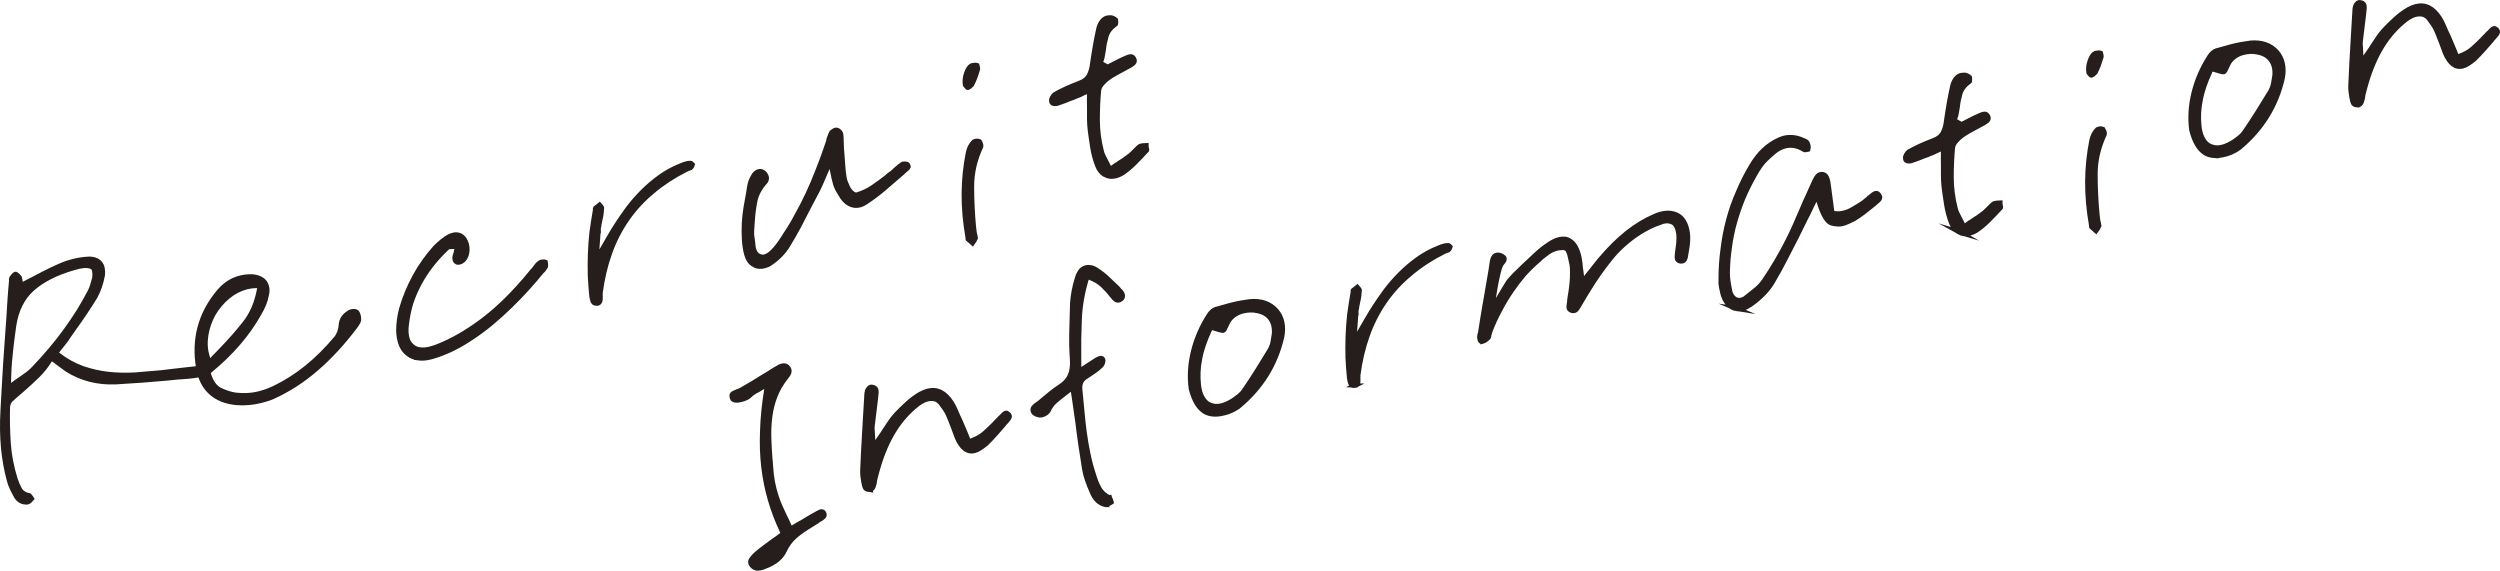 <?xml version="1.0" encoding="UTF-8"?><svg id="_レイヤー_2" xmlns="http://www.w3.org/2000/svg" width="307.708" height="70.237" viewBox="0 0 307.708 70.237"><defs><style>.cls-1{fill:#251e1c;stroke:#251e1c;stroke-miterlimit:10;stroke-width:.608px;}</style></defs><g id="_x2B_"><path class="cls-1" d="M3.364,61.791c-.281.028-.537-.017-.767-.135s-.422-.301-.575-.55c-.206-.368-.383-.711-.532-1.027-.148-.317-.26-.621-.335-.912-.354-1.285-.598-2.636-.732-4.055-.133-1.419-.155-2.939-.063-4.56.045-.944.097-1.9.157-2.87.045-.943.1-1.89.166-2.838l.196-2.847c.065-.949.134-1.887.204-2.815.046-.766.094-1.527.143-2.283s.109-1.509.182-2.26c-.006-.021-.006-.043-.001-.066.005-.024.005-.045,0-.067-.011-.041-.013-.091-.006-.148.008-.058.02-.099.034-.125.047-.079.122-.176.225-.291.104-.116.187-.181.249-.197.021-.005.073.025.157.093.084.066.189.173.315.317l.032.125.048.187c.011.042.017.085.017.129 0.0.044.006.087.017.129l.097.374.389-.167c.233-.127.474-.25.72-.37.247-.119.487-.242.72-.369.545-.296,1.108-.586,1.689-.87.581-.284,1.152-.542,1.713-.775.182-.07.365-.133.549-.192.185-.059.381-.115.589-.169.312-.081.633-.147.964-.199.33-.052.649-.084.957-.097.308-.013.577.023.81.107s.425.206.577.366c.158.181.262.393.314.635s.063.522.034.84c-.08.464-.199.928-.356,1.391-.158.462-.342.887-.553,1.274-.406.66-.834,1.325-1.282,1.995-.448.671-.902,1.321-1.36,1.949l-.34.487-.34.487c-.124.21-.265.413-.425.609-.16.197-.315.392-.464.586-.083.11-.163.208-.24.295-.078.086-.147.182-.209.287l-.201.251.252.201c.996.764,2.019,1.332,3.07,1.704,1.071.366,2.142.605,3.214.717s2.165.134,3.28.068c1.088-.082,2.174-.174,3.257-.276l.257-.033,1.421-.168c.474-.056.937-.108,1.39-.159.219-.012.44-.036.664-.072.224-.036.444-.059.663-.072l.141-.036.141-.036c.042-.011.095-.019.16-.025.065-.006.108-.011.129-.017.078.046.161.108.248.186.086.078.172.15.255.217l.004.016.004.016-.016.004c-.011.003-.013.015-.007.036-.037.031-.084.083-.144.153-.06.071-.097.12-.112.146-.442.092-.878.166-1.308.222-.43.055-.819.095-1.168.118-.328.019-.655.042-.98.07-.325.029-.649.063-.972.102-1.062.098-2.138.186-3.226.268-1.088.082-2.18.153-3.273.213-1.099.04-2.142-.068-3.129-.323s-1.918-.658-2.792-1.209c-.189-.129-.374-.264-.554-.406-.181-.142-.366-.277-.555-.406-.11-.083-.207-.157-.291-.224-.084-.067-.179-.132-.283-.193l-.291-.224-.185.314c-.438.712-.954,1.356-1.548,1.932-.594.575-1.218,1.146-1.87,1.714-.217.189-.439.38-.667.572-.228.192-.459.396-.691.611-.124.121-.223.274-.297.459-.074.186-.11.367-.109.544-.036,1.407-.005,2.858.093,4.353.098,1.495.382,2.98.852,4.457.123.39.294.795.514,1.215.219.42.635.695,1.245.826.032.036.074.092.126.167.053.075.098.141.135.198-.067.084-.146.166-.236.244-.091.079-.178.129-.261.151l-.031.008ZM1.269,43.51c-.124,1.152-.194,2.341-.21,3.566l.005.665.528-.403c.166-.132.329-.252.49-.36.16-.108.316-.215.467-.32.321-.216.616-.425.885-.628.27-.203.526-.435.769-.698.733-.767,1.423-1.533,2.068-2.299.645-.766,1.25-1.538,1.814-2.316.564-.778,1.099-1.565,1.604-2.361.499-.816.964-1.636,1.396-2.457.133-.256.24-.528.321-.815l.244-.862c.04-.276.037-.564-.007-.863-.044-.3-.199-.492-.466-.579s-.568-.114-.903-.083c-.336.031-.741.119-1.214.263-2.168.627-3.865,1.487-5.091,2.581-1.227,1.094-1.986,2.621-2.278,4.583-.158,1.106-.299,2.235-.422,3.388Z"/><path class="cls-1" d="M30.616,49.556c-.51.043-1.026.043-1.547 0-1.298-.131-2.34-.555-3.125-1.273-.785-.718-1.286-1.714-1.504-2.99-.301-1.764-.243-3.427.175-4.988.417-1.561,1.194-3.021,2.33-4.38.356-.425.752-.782,1.187-1.072.436-.29.903-.5,1.402-.628.229-.059.462-.103.699-.13.237-.028.478-.041.722-.037.36.018.677.086.952.203.274.118.493.278.656.479.143.208.237.444.284.709.046.266.024.565-.067.899-.06.371-.169.743-.327,1.117-.159.374-.354.757-.585,1.149-.714,1.272-1.571,2.487-2.57,3.643-.999,1.157-2.148,2.27-3.448,3.338l-.249.197.073.281c.305,1.008.797,1.669,1.478,1.981.68.312,1.307.505,1.88.579.48.053.966.066,1.458.039.493-.027.988-.105,1.487-.234.291-.075.594-.17.909-.285.314-.114.619-.243.915-.386,1.381-.667,2.7-1.507,3.958-2.521s2.481-2.228,3.668-3.644c.149-.194.276-.432.381-.714s.164-.569.177-.861c.023-.339.119-.635.287-.889.167-.254.424-.481.772-.683.021-.005.046-.017.074-.036.029-.018.064-.033.105-.044.146-.038.281-.05.406-.038.125.012.204.036.235.073.079.046.146.156.202.331.056.174.084.349.086.527.016.062-.002.161-.056.297s-.17.327-.351.574c-.81,1.075-1.623,2.05-2.439,2.927-.816.876-1.642,1.672-2.478,2.388-.836.715-1.692,1.353-2.568,1.912-.876.559-1.771,1.045-2.686,1.459-.238.106-.477.195-.713.268-.237.072-.479.141-.729.205-.5.129-1.004.215-1.515.258ZM28.043,36.508c-.704.581-1.303,1.291-1.797,2.128-.468.853-.771,1.741-.909,2.665-.139.923-.08,1.795.177,2.617l.202.78.573-.614c.155-.173.326-.35.512-.532.186-.181.357-.358.512-.531.982-1.009,1.917-2.071,2.804-3.188.888-1.117,1.486-2.492,1.797-4.125l.121-.563-.594.02c-.178.001-.362.016-.555.043-.193.028-.373.062-.539.105-.832.215-1.6.614-2.304,1.195Z"/><path class="cls-1" d="M51.453,44.055c-.472-.066-.875-.234-1.211-.502-.383-.278-.671-.665-.866-1.158-.194-.493-.298-1.071-.314-1.732.002-.422.034-.858.095-1.306.062-.449.148-.887.259-1.315.411-1.416.963-2.757,1.657-4.023.693-1.267,1.531-2.448,2.512-3.545.264-.268.547-.524.85-.769.303-.245.61-.452.921-.621.084-.021.155-.045.214-.072.06-.026.131-.05.214-.072.312-.081.602-.056.868.075.267.13.477.365.631.702.207.457.263.931.168,1.421-.096.491-.317.836-.665,1.037-.042.011-.082.026-.121.048s-.068.034-.089.04c-.083.021-.159.03-.227.025-.068-.004-.131-.033-.188-.084-.052-.031-.094-.086-.126-.167-.032-.081-.051-.176-.057-.285.005-.068.017-.148.037-.242s.051-.191.092-.29c.01-.047.023-.101.041-.161.018-.06.029-.124.034-.192l.151-.572-.585.052c-.042.011-.074.014-.098.009-.023-.005-.056-.002-.097.008-.048-.01-.093-.015-.137-.015-.044 0-.087.006-.129.017-.062.017-.113.035-.151.056-.039.021-.077.047-.113.079-.713.672-1.354,1.371-1.921,2.094-.583.75-1.083,1.517-1.502,2.302-.418.785-.765,1.59-1.04,2.416-.249.841-.425,1.707-.527,2.599-.084.621-.071,1.162.037,1.622.107.46.316.817.626,1.07.262.243.589.392.98.446.392.054.836.017,1.336-.112.083-.021.176-.051.277-.088s.214-.072.339-.104c.769-.287,1.553-.645,2.352-1.073.8-.428,1.613-.927,2.443-1.497,1.208-.823,2.398-1.796,3.572-2.92,1.174-1.124,2.375-2.444,3.604-3.96.057-.037.101-.081.131-.134.031-.053.072-.107.124-.165.098-.136.197-.267.298-.393s.221-.218.361-.277c-.005-.021.003-.034.023-.039l.062-.017c.083-.021.174-.033.273-.037.099-.003.186.008.258.033.016.062.027.148.034.258.006.109-.001.211-.021.305-.03.053-.076.114-.135.185s-.112.146-.158.224c-.036.031-.062.061-.078.086-.015.026-.044.045-.085.056-.537.671-1.133,1.369-1.789,2.093-.656.724-1.357,1.449-2.102,2.174s-1.536,1.44-2.375,2.145c-.859.71-1.756,1.363-2.688,1.959-.778.512-1.548.944-2.312,1.296-.763.353-1.517.636-2.26.85l-.062.016-.094.024c-.562.145-1.078.184-1.551.118Z"/><path class="cls-1" d="M73.515,37.322c-.034-.002-.071.002-.113.013-.109.006-.212-.028-.31-.103-.097-.075-.184-.347-.26-.815-.085-.843-.146-1.682-.184-2.515-.022-.859-.019-1.726.011-2.599.03-.874.093-1.766.19-2.679.123-.897.264-1.811.424-2.739.016-.026.024-.056.027-.09.002-.034-.002-.072-.013-.113l.012-.02c.007-.013.009-.03.003-.051.072-.063.156-.124.252-.182.096-.058.18-.119.252-.182l.142.163c.063.072.1.13.111.171-.009.225-.03.463-.065.716s-.084.51-.15.771c-.015.115-.039.237-.071.368-.033.131-.054.264-.063.399-.036.12-.057.231-.063.333-.007.102-.008.208-.002.317l-.031.008c.011.042-.018.51-.086,1.404l-.103,1.341-.034.641.355-.558c.067-.084.21-.321.432-.71.221-.39.462-.808.725-1.253l.625-1.06c.185-.314.304-.5.355-.558.442-.691.926-1.393,1.453-2.106.546-.718,1.142-1.399,1.786-2.042.644-.643,1.349-1.242,2.116-1.795.767-.553,1.612-1.016,2.537-1.388.119-.053.24-.101.362-.144s.245-.08.37-.112c.083-.021.168-.038.254-.049.086-.012.163-.015.23-.01.021-.005.059.013.114.054.055.041.098.08.13.116-.01.047-.034.103-.073.169-.038.065-.084.127-.135.185-.016.026-.049.046-.101.059l-.14.037c-.057.037-.122.064-.195.084s-.138.046-.195.084c-1.531.773-2.897,1.67-4.098,2.69-1.206,1-2.25,2.135-3.131,3.405-.881,1.271-1.591,2.664-2.132,4.179-.54,1.516-.926,3.157-1.157,4.925.011.042.016.085.017.129 0.0.044-.007.08-.023.106l.008.031c.024.438-.001.705-.076.802-.075.097-.133.151-.174.162-.042.011-.08.015-.114.012Z"/><path class="cls-1" d="M93.392,32.784c-.216-.022-.418-.097-.607-.226-.23-.118-.419-.291-.567-.519-.147-.228-.261-.498-.342-.81-.134-.52-.221-1.091-.26-1.714-.039-.623-.042-1.304-.012-2.043.036-.631.105-1.265.208-1.901.102-.636.215-1.27.34-1.902.009-.135.029-.273.06-.414.03-.141.057-.292.082-.454s.074-.335.148-.521c.074-.185.165-.37.273-.553.087-.178.19-.315.31-.413.119-.098.241-.163.366-.195.084-.021.166-.026.246-.014.081.013.161.042.239.088.125.056.227.147.303.271.077.124.131.249.163.374.007.109-.002.206-.025.289s-.068.167-.135.251c-.692.755-1.12,1.571-1.282,2.445-.163.874-.267,1.739-.312,2.594-.004.156-.015.309-.032.458-.017.148-.027.301-.031.458-.028.318-.016.625.039.922.055.297.093.619.117.968.106.927.511,1.399,1.215,1.417.704.019,1.596-.845,2.676-2.588l.069-.118c.515-.754.996-1.555,1.443-2.403.472-.833.927-1.715,1.362-2.649.436-.934.853-1.918,1.251-2.953.419-1.04.822-2.143,1.209-3.308l.076-.219c.025-.073.038-.154.038-.243.066-.172.125-.332.176-.478.051-.146.107-.272.169-.376.057-.037.127-.088.21-.154.083-.066.176-.112.28-.139.042-.011.074-.014.098-.009l.035.008c.068.005.158.054.271.146.112.093.18.181.201.264.043.167.066.344.071.531.004.188.009.381.016.578.012.131.016.257.015.379-.002.122,0,.238.006.348l.034.391.034.39c.035.479.069.953.102,1.422.032.469.087.938.164,1.406.038.234.1.452.185.651.084.2.178.409.278.627.09.176.203.335.34.478.137.142.294.257.472.344.047.01.099.019.156.026s.118.003.18-.013c.738-.235,1.39-.548,1.955-.938.565-.39,1.106-.786,1.625-1.186.088-.089.182-.175.283-.256.101-.082.208-.159.322-.233s.215-.156.303-.245.186-.181.295-.276c.145-.126.286-.246.423-.358.137-.113.273-.21.408-.289l.016-.004.016-.004c.062-.016.123-.021.18-.013.058.007.12.013.188.018.088-.001.152.032.192.1.04.068.057.136.052.203l.008.031-.046.078-.046.079c-.129.1-.247.203-.353.308s-.214.205-.322.299c-.724.631-1.459,1.265-2.205,1.901s-1.517,1.213-2.316,1.73c-.113.074-.23.138-.35.19-.119.053-.231.093-.335.12-.437.113-.861.057-1.275-.169-.413-.226-.768-.611-1.064-1.156-.11-.171-.219-.354-.325-.548-.105-.195-.199-.403-.279-.627-.133-.432-.273-1.039-.42-1.822s-.241-1.125-.282-1.026l-.682,1.608c-.456,1.072-.729,1.686-.822,1.843-.18.335-.362.682-.546,1.04-.185.358-.367.705-.547,1.04-.395.79-.806,1.584-1.232,2.382-.426.798-.873,1.58-1.341,2.344-.247.419-.554.82-.921,1.203-.367.383-.768.72-1.203,1.01-.13.1-.259.178-.389.233-.13.056-.268.103-.414.14-.229.059-.451.078-.668.056Z"/><path class="cls-1" d="M119.429,29.651c-.097-.075-.187-.146-.271-.213l-.012-.046-.012-.047c-.005-.021-.006-.043-0-.066.005-.024.005-.045-0-.066-.328-1.869-.485-3.658-.473-5.371.013-1.711.184-3.387.515-5.025.045-.256.13-.505.256-.749.126-.244.269-.441.429-.593l.043-.028c.028-.019.064-.033.105-.044.125-.032.238-.045.34-.038.102.006.166.018.191.033.032.036.078.13.139.28.062.151.079.263.054.336-.759,1.616-1.136,3.267-1.133,4.952.003,1.686.081,3.341.235,4.966l.059.484c0.0.088.012.174.033.257l.064.25c.016.062.03.137.041.223.012.086.02.139.025.16-.041.099-.088.195-.142.286-.055.092-.123.192-.205.303-.089-.088-.183-.169-.279-.244ZM119.03,10.715c-.045-.044-.102-.113-.17-.206-.021.006-.033.003-.036-.007l-.012-.047c-.077-.468-.024-.953.157-1.455.181-.502.391-.806.63-.912l.031-.008.062-.016c.083-.021.18-.036.289-.042.109-.006.2.003.273.029l.052.203c.024.093.034.174.029.242-.106.361-.218.7-.335,1.019-.118.319-.25.62-.399.902-.052.058-.128.128-.229.209-.101.082-.183.13-.245.146-.021.005-.053-.014-.098-.058Z"/><path class="cls-1" d="M135.99,21.493c-.403-.229-.708-.616-.916-1.162-.266-.686-.462-1.422-.588-2.211-.126-.788-.231-1.515-.314-2.182-.045-.433-.071-.875-.077-1.328-.006-.453-.006-.925.001-1.415-.013-.219-.017-.451-.014-.696l.01-.734-.037-.656-.591.286c-.078.043-.157.08-.238.111-.08.032-.149.066-.206.104-.14.059-.26.111-.358.159-.099.047-.2.085-.304.112-.077.042-.157.079-.237.11-.081.032-.162.059-.245.08l-.031.008c-.281.117-.562.229-.846.335-.283.106-.567.208-.853.304l-.016.004-.016.004c-.104.027-.207.037-.309.03-.102-.007-.179-.026-.231-.057-.052-.03-.091-.07-.114-.12-.024-.049-.034-.108-.029-.176-.027-.104.01-.241.11-.411.1-.169.197-.289.291-.357.425-.243.886-.479,1.382-.707.496-.228,1.027-.448,1.593-.661.629-.229,1.048-.56,1.259-.991.21-.432.337-.864.381-1.296.118-.83.242-1.616.372-2.36.129-.743.272-1.457.429-2.141.091-.334.224-.613.399-.835.175-.223.388-.367.638-.432.083-.021.164-.031.242-.029s.161.003.25.002c.094.02.192.056.294.107.102.051.171.105.208.162l.039.023.008.031c.011.041.015.101.013.179-.002.078-.008.141-.018.188l-.016.07-.054.047c-.58.417-.952.912-1.114,1.487-.162.574-.267,1.112-.315,1.612-.05.235-.09.467-.12.697-.029.229-.084.444-.167.642l-.115.33.895.5.21-.087c.099-.048.201-.102.308-.163.106-.061.219-.118.338-.171.233-.127.473-.25.72-.369.247-.12.5-.235.759-.347.062-.016.119-.036.168-.06.049-.024.095-.042.136-.052.188-.048.321-.044.402.013.082.057.143.124.186.202.079.135.096.264.05.387s-.204.263-.473.422l-.467.253-.467.254-.934.508c-.311.169-.607.357-.886.562-.244.174-.486.397-.726.67-.24.273-.377.558-.411.855-.106,1.137-.159,2.349-.159,3.636s.169,2.586.508,3.896c.054.208.124.395.211.561.088.166.179.348.274.545.048.099.102.201.163.307.061.106.117.219.17.339l.215.444.396-.269c.13-.1.246-.186.35-.257.104-.071.215-.133.334-.186l.023-.039c.249-.154.477-.301.685-.443.207-.143.412-.295.614-.458.114-.074.219-.162.314-.265.096-.102.198-.201.306-.295.125-.121.243-.24.357-.358s.228-.214.342-.288l.062-.016.093-.024c.062-.016.126-.027.191-.033s.142-.009.23-.009l.164-.009.001.133c.021.083.035.157.041.223.005.065.014.118.025.16l-.016.071-.132.134c-.449.493-.908.973-1.375,1.438-.468.465-.966.876-1.495,1.235-.135.079-.268.147-.397.203s-.257.1-.381.132c-.5.129-.951.079-1.354-.149Z"/><path class="cls-1" d="M93.019,69.901c-.191-.051-.355-.169-.492-.356-.195-.238-.196-.481-.006-.73.191-.249.377-.452.558-.61.326-.284.666-.555,1.021-.812.355-.259.708-.522,1.061-.791.171-.111.341-.227.509-.348.168-.122.335-.248.501-.379l.28-.206-.182-.319c-.589-1.246-1.073-2.519-1.453-3.818-.38-1.3-.653-2.655-.818-4.066-.165-1.411-.214-2.89-.148-4.438.045-1.543.205-3.16.478-4.85l.133-.9-.777.467c-.078.042-.146.082-.203.119l-.171.111c-.12.053-.233.11-.339.171-.106.061-.206.125-.299.194-.057.036-.118.08-.183.13-.064.05-.123.104-.174.162-.073.063-.142.12-.206.17-.065.05-.136.096-.214.138-.12.053-.235.1-.347.14-.112.04-.22.073-.324.1-.312.081-.562.101-.75.061-.188-.041-.295-.113-.322-.217-.085-.244-.089-.409-.012-.496.078-.086.277-.193.6-.321.104-.027.205-.064.304-.111.099-.048.188-.093.265-.135.426-.243.855-.493,1.288-.749.433-.256.849-.513,1.248-.772.135-.079.265-.157.389-.233.125-.077.254-.155.389-.234.192-.116.382-.237.572-.364.189-.126.382-.237.58-.333.072-.063.154-.112.245-.146.09-.035.177-.062.261-.084.125-.032.234-.039.328-.019.094.021.183.063.267.131.179.176.264.354.255.533-.009.18-.106.383-.292.608-.655.813-1.141,1.638-1.458,2.474-.316.836-.527,1.695-.632,2.576-.105.882-.144,1.763-.115,2.643.033.901.084,1.787.153,2.656l.016.062c.006.109.014.224.023.344.008.12.019.245.03.375.036.656.112,1.291.226,1.905.114.614.267,1.207.459,1.778.128.411.284.82.467,1.228.183.407.373.819.568,1.234.09.176.182.358.274.545.092.187.173.372.243.553l.214.444.405-.238c.15-.105.308-.202.474-.289.166-.087.317-.171.452-.25l.031-.008c.363-.227.699-.43,1.007-.61.309-.179.618-.354.93-.523.099-.048.177-.09.233-.127.058-.037.117-.063.18-.08.083-.021.156-.018.219.01.062.028.115.081.158.159.042.078.06.167.053.269-.007.102-.154.245-.439.43l-.233.127c-.078.042-.142.092-.194.149-.192.116-.388.239-.587.369-.199.129-.395.251-.587.368-.632.386-1.187.795-1.663,1.229-.476.434-.865.967-1.167,1.6-.195.449-.498.844-.909,1.183s-.942.626-1.592.861c-.057.037-.117.063-.179.079l-.187.048c-.271.07-.501.08-.691.029Z"/><path class="cls-1" d="M107.08,60.243c-.023-.005-.056-.002-.097.008-.109.006-.229-.024-.356-.091-.128-.066-.223-.303-.283-.709l-.041-.156c-.038-.234-.071-.47-.099-.706-.028-.237-.038-.468-.029-.691.075-1.773.161-3.437.258-4.993.097-1.556.185-3.043.262-4.461.014-.203.068-.378.164-.525.095-.146.205-.236.33-.269.042-.011.08-.015.113-.013.034.003.064.012.09.027.162.025.284.093.369.204.084.112.104.339.06.684-.014.204-.034.403-.062.599-.027.196-.05.384-.069.567-.059.459-.114.912-.166,1.357-.051.446-.106.898-.165,1.357-.016.115-.02.227-.014.336s.015.229.026.359c.001.088.006.17.014.246.009.075.013.158.014.246l.074,1.446.827-1.179c.129-.189.253-.371.375-.546.121-.176.236-.355.344-.538.221-.346.437-.668.649-.967.211-.299.438-.579.681-.842.418-.441.875-.886,1.369-1.335.494-.45,1.021-.835,1.582-1.158.155-.084.309-.157.459-.219.151-.061.288-.107.413-.14.583-.15,1.116-.105,1.6.136.484.241.929.675,1.335,1.303.153.249.295.518.425.805.13.289.253.573.37.853.048.099.097.203.147.312.05.109.099.213.147.312.106.239.206.474.298.705.093.231.193.466.299.705.048.099.092.204.131.316.04.111.086.227.14.346l.184.452.452-.184c.587-.218,1.083-.507,1.49-.867.406-.36.785-.719,1.137-1.076.103-.115.208-.226.313-.331s.203-.203.291-.292l.155-.173c.052-.058.106-.105.163-.142.103-.115.204-.219.302-.311s.179-.146.241-.162c.041-.011.087-.006.137.014.05.021.104.057.161.108.116.104.166.212.151.327-.015.114-.169.332-.463.652-.036.031-.071.068-.104.11-.034.042-.069.079-.105.11l-.046.078c-.341.398-.692.8-1.054,1.204-.361.405-.728.788-1.101,1.15-.274.226-.531.414-.77.565-.238.15-.462.252-.67.306-.416.107-.804.024-1.162-.249-.359-.273-.68-.739-.961-1.399l-.224-.608c-.075-.203-.146-.395-.216-.577-.122-.301-.238-.599-.347-.892-.109-.294-.235-.588-.378-.884s-.416-.709-.819-1.236c-.403-.528-.979-.696-1.728-.502-.229.06-.473.167-.732.322-.259.156-.533.36-.823.612-1.092.926-2.02,2.059-2.783,3.398-.763,1.34-1.393,2.939-1.889,4.799-.036.12-.068.251-.099.392-.03.141-.062.271-.099.392.001.088-.01.175-.033.258-.022.084-.036.16-.041.228-.076.308-.159.501-.249.58-.091.079-.157.124-.199.135-.021.005-.043.005-.066 0Z"/><path class="cls-1" d="M136.101,62.096c-.034-.002-.061-.001-.082.004-.355-.086-.665-.255-.93-.509-.265-.253-.488-.601-.668-1.042-.218-.498-.409-.981-.574-1.449-.166-.468-.287-.936-.363-1.404-.159-.957-.309-1.923-.449-2.896s-.27-1.944-.386-2.913l-.008-.031c-.055-.385-.109-.765-.162-1.14-.053-.375-.106-.755-.161-1.14-.017-.151-.039-.3-.066-.449-.028-.148-.052-.308-.074-.48l-.157-.992-.249.198c-.145.126-.287.24-.427.343-.14.103-.275.204-.404.304-.388.3-.754.6-1.099.9-.344.299-.621.687-.831,1.163-.046.079-.134.167-.264.268-.129.1-.288.174-.475.223l-.062.017-.062.016c-.151.017-.324-.01-.521-.082-.196-.072-.331-.165-.405-.278-.068-.093-.098-.208-.088-.343.009-.136.144-.303.402-.503.171-.111.334-.23.49-.359.155-.129.305-.256.45-.382.311-.258.626-.518.948-.778.32-.261.652-.501.994-.723.612-.38,1.039-.834,1.279-1.363.24-.528.34-1.175.297-1.941-.088-1.198-.114-2.395-.08-3.591.035-1.196.066-2.341.094-3.436.033-.474.098-.974.196-1.498.097-.524.233-1.054.405-1.586.066-.262.182-.519.35-.773s.407-.421.719-.502c.187-.048.398-.048.633.002.235.05.476.166.722.347.45.283.875.617,1.274,1.002.399.385.804.769,1.213,1.151l.284.326c.142.119.239.238.292.357.053.12.08.224.081.312-.01.047-.028.107-.054.18-.025.073-.095.147-.209.221-.036.032-.075.053-.117.063l-.094.024c-.125.032-.241.012-.348-.06-.107-.072-.243-.209-.406-.411-.337-.446-.728-.883-1.171-1.312-.444-.429-1.034-.781-1.771-1.057l-.181-.053-.084.188c-.518,1.687-.814,3.356-.887,5.006-.072,1.649-.097,3.337-.073,5.062l.005.531.004.532-.005.367c.207-.143.592-.392,1.154-.748.563-.356.919-.587,1.07-.693.078-.042.146-.077.206-.103.06-.026.121-.048.183-.064.104-.027.183-.025.235.006s.086.078.103.14c.042.078.035.202-.021.371-.056.17-.12.287-.192.35-.285.272-.587.517-.909.733l-.964.649c-.27.158-.466.364-.589.618-.123.254-.173.555-.149.904.075.89.16,1.778.255,2.664.075.89.173,1.786.295,2.686.122.901.277,1.804.467,2.709.185.884.423,1.766.717,2.644.16.535.369,1.042.625,1.519.257.478.678.862,1.264,1.155l.031-.008.008.031c.037.057.071.126.103.206.032.081.056.152.072.215l.024.093-.085.056-.233.127c-.078.042-.148.071-.21.087-.062.017-.11.023-.145.021Z"/><path class="cls-1" d="M149.334,50.971c-.396-.031-.751-.139-1.065-.324-.372-.237-.695-.586-.97-1.047-.274-.462-.503-1.046-.686-1.754-.205-1.478-.115-2.999.269-4.562.383-1.563,1.025-3.05,1.926-4.458.108-.184.244-.346.407-.488.163-.143.307-.229.432-.262l.312-.081c.25-.064.499-.134.745-.209.247-.075.495-.145.745-.209.479-.124.914-.22,1.307-.288.393-.068.761-.125,1.105-.169.672-.062,1.282.001,1.831.193.548.191,1.012.504,1.391.938.347.398.58.871.699,1.417.119.546.115,1.135-.009,1.767-.383,1.696-1.017,3.258-1.902,4.685-.885,1.427-2.021,2.719-3.408,3.876-.187.137-.402.271-.646.4-.244.129-.519.245-.826.346l-.187.048-.188.048c-.458.118-.884.163-1.281.131ZM147.659,44.165c-.207,1.085-.255,2.146-.143,3.182.056.562.18,1.041.371,1.436.19.395.436.697.733.908.262.154.538.255.827.303.29.047.611.024.965-.067.208-.054.421-.13.639-.232.218-.101.452-.228.701-.38.264-.179.521-.367.77-.565.248-.197.453-.416.612-.657.612-.891,1.178-1.752,1.695-2.585.517-.833,1.018-1.645,1.5-2.435.18-.335.301-.683.363-1.042.062-.36.113-.678.153-.955.051-.746-.098-1.367-.449-1.865-.351-.497-.888-.819-1.614-.964-.309-.076-.621-.105-.938-.09-.318.016-.623.061-.914.136-.437.113-.821.301-1.153.564-.331.263-.574.57-.728.92-.103.204-.196.4-.28.589-.084.188-.147.288-.189.298-.062.016-.2-.004-.414-.06-.215-.056-.455-.126-.721-.213l-.431-.122-.169.377c-.584,1.26-.98,2.434-1.188,3.519Z"/><path class="cls-1" d="M166.777,47.445c-.033-.002-.071.002-.113.013-.109.006-.212-.028-.31-.103-.097-.075-.184-.347-.261-.815-.085-.843-.146-1.682-.184-2.515-.022-.859-.019-1.726.011-2.599.03-.874.093-1.766.19-2.679.123-.897.265-1.811.424-2.739.016-.026.024-.056.027-.09.002-.034-.002-.072-.013-.113l.012-.02c.007-.013.009-.03.003-.051.072-.063.156-.124.252-.182.096-.058.18-.119.252-.182l.142.163c.063.073.1.13.111.171-.009.224-.03.462-.064.716-.035.252-.085.51-.15.771-.015.115-.039.238-.071.368-.033.131-.054.264-.063.399-.036.12-.057.231-.064.333-.007.102-.008.207-.002.316l-.031.008c.011.042-.018.51-.086,1.404l-.103,1.341-.034.642.355-.558c.067-.084.211-.321.432-.711.221-.39.462-.808.725-1.252l.625-1.061c.186-.314.304-.5.355-.557.443-.692.927-1.394,1.453-2.106.547-.719,1.142-1.399,1.786-2.042.644-.644,1.349-1.242,2.116-1.795.767-.553,1.612-1.016,2.537-1.387.119-.053.24-.101.362-.144.122-.042.246-.08.37-.112.084-.021.168-.038.254-.049s.163-.014.23-.009c.021-.005.059.012.114.053.055.042.098.081.129.117-.01.047-.034.103-.073.168s-.084.127-.136.185c-.015.026-.049.046-.101.06l-.141.036c-.057.037-.122.065-.194.084-.073.019-.138.046-.195.084-1.531.773-2.897,1.669-4.098,2.69-1.206,1-2.25,2.135-3.131,3.405s-1.592,2.664-2.132,4.179c-.54,1.516-.926,3.157-1.157,4.926.011.042.017.085.017.129 0.0.044-.007.08-.022.106l.008.031c.024.438-.001.705-.076.801-.075.097-.133.151-.174.162-.042.011-.08.015-.114.012Z"/><path class="cls-1" d="M182.435,42.018l-.016.004c-.067-.004-.115-.015-.141-.03l-.039-.023c-.032-.036-.061-.106-.088-.21s-.038-.234-.034-.391c-.005-.021-.002-.049.011-.086s.017-.065.011-.086c.01-.047.026-.09.049-.13.023-.039.038-.093.042-.16.079-.553.167-1.114.264-1.683.097-.569.193-1.143.288-1.722l.03-.141c.13-.699.249-1.396.358-2.09s.229-1.39.358-2.089c.005-.068.015-.137.03-.208.015-.07.025-.139.03-.207.02-.183.045-.361.078-.536s.077-.325.133-.45c.041-.1.093-.179.154-.24.062-.06.146-.104.249-.13.104-.027.215-.028.333-.003.117.025.229.068.333.13.079.046.146.095.205.147.058.052.082.101.071.148.016.062.003.138-.041.227s-.117.191-.22.306c-.176.179-.337.587-.483,1.224-.151.616-.284,1.26-.399,1.934-.115.673-.204,1.273-.267,1.8l-.096.79.984-1.669c.655-1.112,1.017-1.71,1.083-1.794.155-.173.288-.325.399-.453.111-.129.229-.253.353-.374.176-.179.361-.36.559-.544.196-.184.383-.365.558-.544.502-.462,1.002-.93,1.501-1.403.499-.473,1.034-.894,1.604-1.263.207-.143.409-.262.606-.357s.39-.167.577-.216c.249-.064.487-.087.714-.068.227.019.435.093.624.222.288.169.527.43.717.78.19.351.34.777.448,1.282.017.151.041.311.074.48.033.169.055.363.067.582.007.109.022.233.046.371.025.138.045.283.062.434l.134,1.164.727-.92c.119-.142.229-.276.33-.401.1-.126.192-.244.274-.354.165-.22.324-.422.476-.605.152-.184.295-.359.43-.527,1.104-1.307,2.205-2.395,3.3-3.266,1.095-.871,2.243-1.562,3.442-2.071.119-.053.235-.1.347-.14s.23-.076.355-.108c.458-.118.876-.149,1.258-.092.381.057.72.191,1.019.402.304.232.544.559.719.979.175.42.278.904.308,1.451.014.396-.009.801-.068,1.216-.06.414-.131.844-.216,1.287-.005.068-.036.165-.092.29s-.147.205-.272.237c-.041.011-.089.018-.144.021s-.106-0-.153-.01c-.094-.02-.184-.069-.271-.146-.086-.078-.11-.299-.072-.664l.029-.274c.06-.37.107-.743.144-1.119.036-.375.04-.748.011-1.118-.044-.344-.119-.629-.222-.858-.104-.229-.239-.41-.407-.544-.184-.108-.385-.178-.604-.21-.219-.033-.464-.014-.734.056-.042.011-.082.027-.121.048-.039.021-.079.037-.121.048-.431.134-.869.308-1.312.522-.444.215-.876.454-1.296.718-1.446.929-2.671,2.027-3.675,3.296-1.003,1.269-1.839,2.456-2.508,3.561-.206.319-.409.649-.61.989l-.578.982-.023.04c-.093.156-.19.315-.293.475-.103.16-.217.256-.341.288-.042.011-.09.018-.145.021-.055.003-.119-.008-.191-.034-.173-.066-.279-.156-.319-.268-.04-.111-.022-.365.053-.763-.005-.021-.003-.054.007-.101.01-.047.012-.081.007-.102l.044-.344c.09-.512.165-1.036.226-1.573.061-.537.087-1.082.078-1.634.007-.312-.017-.623-.074-.929-.057-.308-.124-.606-.199-.897-.043-.255-.133-.515-.268-.78-.135-.265-.408-.377-.82-.337-.088.001-.181.008-.277.021-.096.014-.196.034-.3.062-.437.113-.813.288-1.129.525-.316.237-.622.471-.917.703l-.046.079c-.673.573-1.304,1.18-1.893,1.82-.562.656-1.098,1.355-1.605,2.096s-.977,1.522-1.408,2.344c-.452.827-.857,1.708-1.214,2.644-.026.073-.046.145-.061.215s-.036.142-.061.215c-.004.068-.019.144-.041.227-.023.084-.045.128-.065.134-.124.12-.243.218-.357.291-.114.074-.223.125-.327.151l-.047.012Z"/><path class="cls-1" d="M213.787,38.01c-.219-.032-.421-.103-.604-.21-.262-.154-.492-.378-.689-.67-.198-.293-.351-.647-.458-1.063-.059-.229-.114-.486-.166-.772-.052-.287-.068-.565-.05-.836-.005-1.308.079-2.572.251-3.793.147-1.236.378-2.444.694-3.624.316-1.181.72-2.322,1.212-3.426.465-1.119,1.017-2.205,1.654-3.257.432-.733.925-1.359,1.479-1.88.553-.52,1.167-.934,1.842-1.242.099-.048.199-.09.3-.127.101-.037.204-.069.308-.096.354-.091.723-.121,1.109-.087.386.033.767.135,1.143.304.246.092.409.166.49.223s.127.106.138.147c.053.12.092.248.116.386.025.138.019.267-.017.387l-.016.004-.016.004c-.104.027-.193.044-.269.053s-.126.005-.152-.011c-.398-.252-.795-.416-1.192-.491-.396-.075-.792-.062-1.188.041-.478.124-.914.347-1.308.671s-.758.651-1.094.982c-.249.242-.486.525-.712.85-.227.325-.445.681-.656,1.068-.535.937-1.009,1.892-1.423,2.864-.394.967-.732,1.954-1.016,2.959-.284,1.005-.492,2.024-.625,3.057-.153,1.038-.239,2.081-.256,3.129-.003.334.023.693.079,1.078.055.385.131.809.229,1.272.054.208.133.387.239.538.105.15.226.274.362.373.131.077.266.125.403.145.139.02.281.011.426-.027.104-.027.205-.064.304-.112.099-.048.192-.116.28-.206l.14-.103c.388-.3.765-.602,1.13-.907.365-.305.684-.659.957-1.062.515-.755,1.012-1.538,1.49-2.349.479-.812.938-1.652,1.379-2.52.324-.638.633-1.29.927-1.954.294-.665.58-1.32.856-1.969.123-.298.251-.597.384-.898.133-.3.271-.603.415-.906.138-.324.275-.631.411-.921s.26-.561.373-.812c.118-.23.223-.402.316-.515.093-.112.202-.186.327-.218.021-.005.054-.008.098-.008.044,0,.087-.006.129-.017.183.02.329.092.439.219s.207.391.288.791c.061.406.115.808.162,1.206.048.398.102.8.162,1.206l.067.516.066.515.049.32.313.052c.208.035.416.042.622.022.206-.02.402-.054.589-.103.312-.081.594-.192.845-.335s.502-.291.75-.444c.078-.042.154-.09.23-.143.075-.053.151-.1.229-.142.135-.08.262-.167.381-.265.119-.097.233-.193.341-.288.036-.032.083-.066.14-.103s.101-.082.131-.134c.042-.011.076-.03.102-.06.026-.028.057-.059.093-.091.108-.094.214-.177.318-.249.104-.071.197-.118.281-.139.042-.011.091-.012.148-.005.058.008.136.076.236.205.068.093.108.161.119.203.011.042.008.076-.007.102.006.109-.063.227-.208.353l-.38.332c-.073.063-.141.119-.206.169-.064.05-.125.094-.183.131l-.023.039c-.347.289-.702.57-1.064.841-.363.271-.736.523-1.12.755-.275.138-.527.258-.756.362-.228.104-.446.182-.654.235-.333.086-.766.065-1.298-.064-.532-.128-1.037-.941-1.512-2.438l-.329-1.014-.453.949c-.072.152-.141.292-.208.42-.066.128-.12.242-.161.341-.118.23-.22.44-.304.627-.084.188-.18.374-.289.558-.174.355-.353.718-.535,1.087-.182.368-.36.731-.534,1.086-.473.921-.948,1.849-1.428,2.783-.479.934-.982,1.845-1.506,2.735-.288.519-.668,1.021-1.141,1.51s-1.01.943-1.611,1.365c-.171.11-.339.21-.505.297-.166.087-.322.15-.468.188-.25.064-.484.081-.703.049Z"/><path class="cls-1" d="M241.094,28.556c-.403-.229-.708-.616-.916-1.161-.266-.686-.462-1.422-.588-2.211-.126-.788-.231-1.516-.314-2.182-.045-.432-.071-.875-.077-1.328-.006-.453-.006-.924 0-1.415-.012-.219-.017-.451-.013-.696l.01-.734-.037-.656-.591.286c-.078.042-.157.08-.238.111s-.149.066-.207.104c-.14.059-.259.111-.358.159-.099.047-.2.085-.304.112-.078.042-.157.079-.238.111-.08.032-.162.059-.246.08l-.031.008c-.28.117-.562.229-.845.335-.283.106-.568.208-.853.304l-.016.004-.016.004c-.104.027-.207.037-.309.03-.102-.007-.179-.026-.231-.057-.052-.031-.09-.071-.114-.12-.024-.049-.034-.108-.029-.176-.027-.104.01-.241.11-.411s.197-.289.291-.358c.425-.243.886-.479,1.381-.707.496-.228,1.027-.448,1.593-.661.629-.229,1.048-.56,1.258-.991.21-.431.337-.863.381-1.296.118-.83.243-1.616.372-2.36.129-.743.272-1.457.428-2.141.091-.334.225-.613.4-.836.175-.223.388-.367.637-.431.084-.021.164-.031.243-.029.078.002.161.003.25.002.094.02.192.056.294.107.102.051.171.105.208.163l.039.023.008.031c.011.042.015.102.013.18s-.008.141-.018.188l-.016.07-.054.047c-.581.417-.952.912-1.114,1.486-.162.574-.267,1.112-.315,1.612-.05.235-.09.467-.12.697-.03.229-.085.444-.167.642l-.115.33.896.5.21-.088c.099-.047.201-.102.308-.162.106-.061.219-.118.339-.171.233-.127.473-.25.72-.369.247-.12.5-.235.759-.346.062-.016.119-.036.167-.06.05-.023.095-.041.137-.052.187-.048.321-.044.402.013.082.057.143.124.186.202.079.135.096.264.05.387-.046.123-.204.263-.474.422l-.467.253-.467.254-.934.507c-.311.17-.607.357-.886.562-.244.174-.486.397-.726.67-.24.273-.377.558-.412.855-.105,1.137-.158,2.349-.158,3.636s.169,2.586.507,3.896c.054.208.125.395.211.561.087.166.179.348.274.545.047.099.102.202.162.308.061.106.118.219.171.339l.215.443.396-.269c.13-.1.246-.186.35-.257s.215-.133.334-.186l.023-.04c.249-.153.477-.301.684-.443.208-.143.412-.295.614-.458.114-.074.219-.163.314-.265.096-.103.198-.201.307-.295.124-.121.243-.24.357-.358s.228-.215.341-.288l.062-.017.094-.024c.062-.016.126-.027.191-.033.065-.006.142-.009.231-.01l.164-.009.001.132c.021.084.036.158.041.223.006.065.014.118.024.16l-.015.07-.132.134c-.45.493-.908.972-1.376,1.438-.468.465-.966.876-1.495,1.235-.135.079-.268.146-.397.203-.13.055-.257.1-.382.132-.499.129-.951.079-1.354-.15Z"/><path class="cls-1" d="M257.716,28.139c-.097-.075-.188-.146-.272-.213l-.012-.046-.012-.047c-.005-.021-.005-.043-0-.067.005-.023.005-.045-0-.066-.327-1.868-.485-3.658-.472-5.37.013-1.712.185-3.387.515-5.026.045-.256.13-.505.256-.749.126-.243.269-.44.429-.593l.043-.028c.028-.019.063-.033.105-.043.124-.032.238-.045.339-.038s.166.018.192.034c.031.036.078.13.139.28s.079.262.054.335c-.759,1.617-1.136,3.267-1.134,4.953.003,1.686.082,3.341.235,4.966l.059.484c0.0.088.012.174.033.257l.064.25c.016.062.029.137.041.223.011.086.019.139.024.16-.041.099-.089.194-.143.286-.054.091-.122.192-.205.303-.089-.088-.182-.169-.279-.244ZM257.316,9.203c-.044-.043-.102-.112-.17-.206-.021.005-.032.003-.035-.008l-.012-.047c-.077-.468-.024-.953.156-1.455.181-.502.391-.806.63-.912l.031-.008.062-.017c.084-.021.18-.035.29-.041.109-.006.2.003.273.029l.053.203c.024.093.033.174.029.242-.107.36-.219.7-.336,1.019-.118.319-.251.62-.4.902-.051.058-.127.127-.229.209-.101.082-.182.13-.245.146-.021.005-.054-.014-.098-.058Z"/><path class="cls-1" d="M272.484,19.147c-.396-.031-.751-.139-1.065-.324-.372-.237-.695-.586-.97-1.047-.274-.462-.504-1.046-.687-1.754-.204-1.478-.114-2.999.269-4.562.383-1.564,1.026-3.05,1.927-4.458.108-.184.244-.346.406-.488.163-.143.307-.229.432-.262l.312-.081c.25-.065.498-.134.745-.209.247-.075.495-.145.745-.209.479-.124.914-.22,1.307-.288.393-.068.761-.125,1.105-.169.671-.062,1.282.001,1.83.193.549.191,1.013.504,1.391.938.347.398.58.871.699,1.417.119.546.115,1.135-.01,1.767-.383,1.696-1.017,3.258-1.901,4.685-.885,1.427-2.021,2.719-3.408,3.876-.187.137-.402.271-.646.4-.244.129-.519.245-.826.346l-.188.049-.187.048c-.458.118-.885.162-1.281.131ZM270.808,12.341c-.208,1.085-.255,2.146-.143,3.182.057.562.18,1.041.371,1.436s.435.697.734.908c.262.154.538.255.827.302.29.047.611.025.965-.066.208-.054.421-.13.639-.232.218-.101.451-.228.7-.38.265-.179.521-.368.77-.565.248-.197.452-.416.612-.657.613-.891,1.178-1.752,1.695-2.585.517-.833,1.017-1.645,1.501-2.435.18-.335.301-.683.363-1.042.062-.36.113-.678.153-.955.051-.746-.098-1.367-.449-1.865s-.889-.819-1.614-.964c-.309-.076-.621-.105-.939-.09-.317.016-.622.061-.913.136-.437.113-.821.301-1.152.564s-.574.57-.728.92c-.103.204-.196.4-.281.588-.084.188-.147.288-.189.299-.062.016-.2-.004-.415-.06s-.455-.126-.721-.213l-.431-.122-.169.376c-.584,1.261-.979,2.434-1.188,3.52Z"/><path class="cls-1" d="M290.242,12.91c-.024-.005-.056-.002-.098.008-.109.006-.229-.024-.356-.091-.128-.066-.223-.303-.283-.709l-.04-.156c-.039-.234-.072-.47-.1-.707s-.038-.467-.029-.691c.074-1.772.161-3.437.257-4.993.098-1.556.185-3.043.262-4.461.014-.203.069-.378.164-.525.095-.146.205-.236.33-.269.042-.011.08-.015.113-.013.034.002.064.011.09.027.162.024.285.093.369.204.084.111.104.339.061.684-.015.203-.035.402-.062.599-.027.195-.05.384-.069.567-.059.459-.114.912-.165,1.357-.051.446-.106.898-.165,1.357-.015.115-.02.227-.014.336.007.109.015.229.027.359 0.0.088.005.17.014.246.008.075.013.157.014.246l.074,1.446.827-1.179c.129-.189.253-.371.375-.547.121-.175.235-.354.344-.538.221-.346.438-.668.648-.967.211-.299.438-.58.681-.842.419-.441.875-.886,1.369-1.335.495-.45,1.021-.835,1.582-1.158.155-.084.309-.158.459-.219.15-.061.289-.107.414-.14.582-.15,1.115-.105,1.599.136.484.241.929.675,1.335,1.302.153.249.295.518.424.806.13.288.254.573.371.853.047.099.097.203.147.312.05.109.1.213.147.312.106.239.206.474.299.705s.192.466.299.705c.047.099.091.204.131.316.04.111.086.227.139.346l.184.452.452-.183c.587-.218,1.083-.507,1.49-.868.406-.36.785-.719,1.137-1.076.103-.116.208-.226.313-.331.106-.105.203-.203.291-.292l.155-.173c.052-.058.106-.105.164-.142.103-.115.204-.219.302-.311.098-.092.178-.146.241-.162.042-.011.087-.006.137.015.05.02.104.056.161.107.116.104.166.212.151.327s-.169.333-.464.653c-.036.031-.071.068-.104.11-.034.042-.068.079-.104.11l-.046.079c-.341.398-.692.8-1.053,1.204-.362.405-.729.788-1.101,1.15-.274.226-.531.414-.769.565-.239.15-.462.252-.67.306-.416.107-.804.025-1.163-.248-.359-.273-.679-.74-.961-1.399l-.224-.608c-.074-.203-.146-.395-.216-.577-.122-.301-.237-.599-.347-.893-.109-.293-.235-.588-.378-.884s-.416-.709-.818-1.236c-.403-.528-.979-.696-1.728-.502-.229.059-.473.167-.732.322s-.534.36-.824.612c-1.092.926-2.02,2.059-2.783,3.398-.763,1.34-1.393,2.939-1.889,4.798-.036.12-.068.251-.098.392-.03.142-.063.272-.099.392.001.088-.01.174-.032.258-.023.084-.037.16-.042.228-.076.308-.159.501-.25.58-.091.079-.157.124-.198.134-.021.006-.043.006-.066.001Z"/></g></svg>
